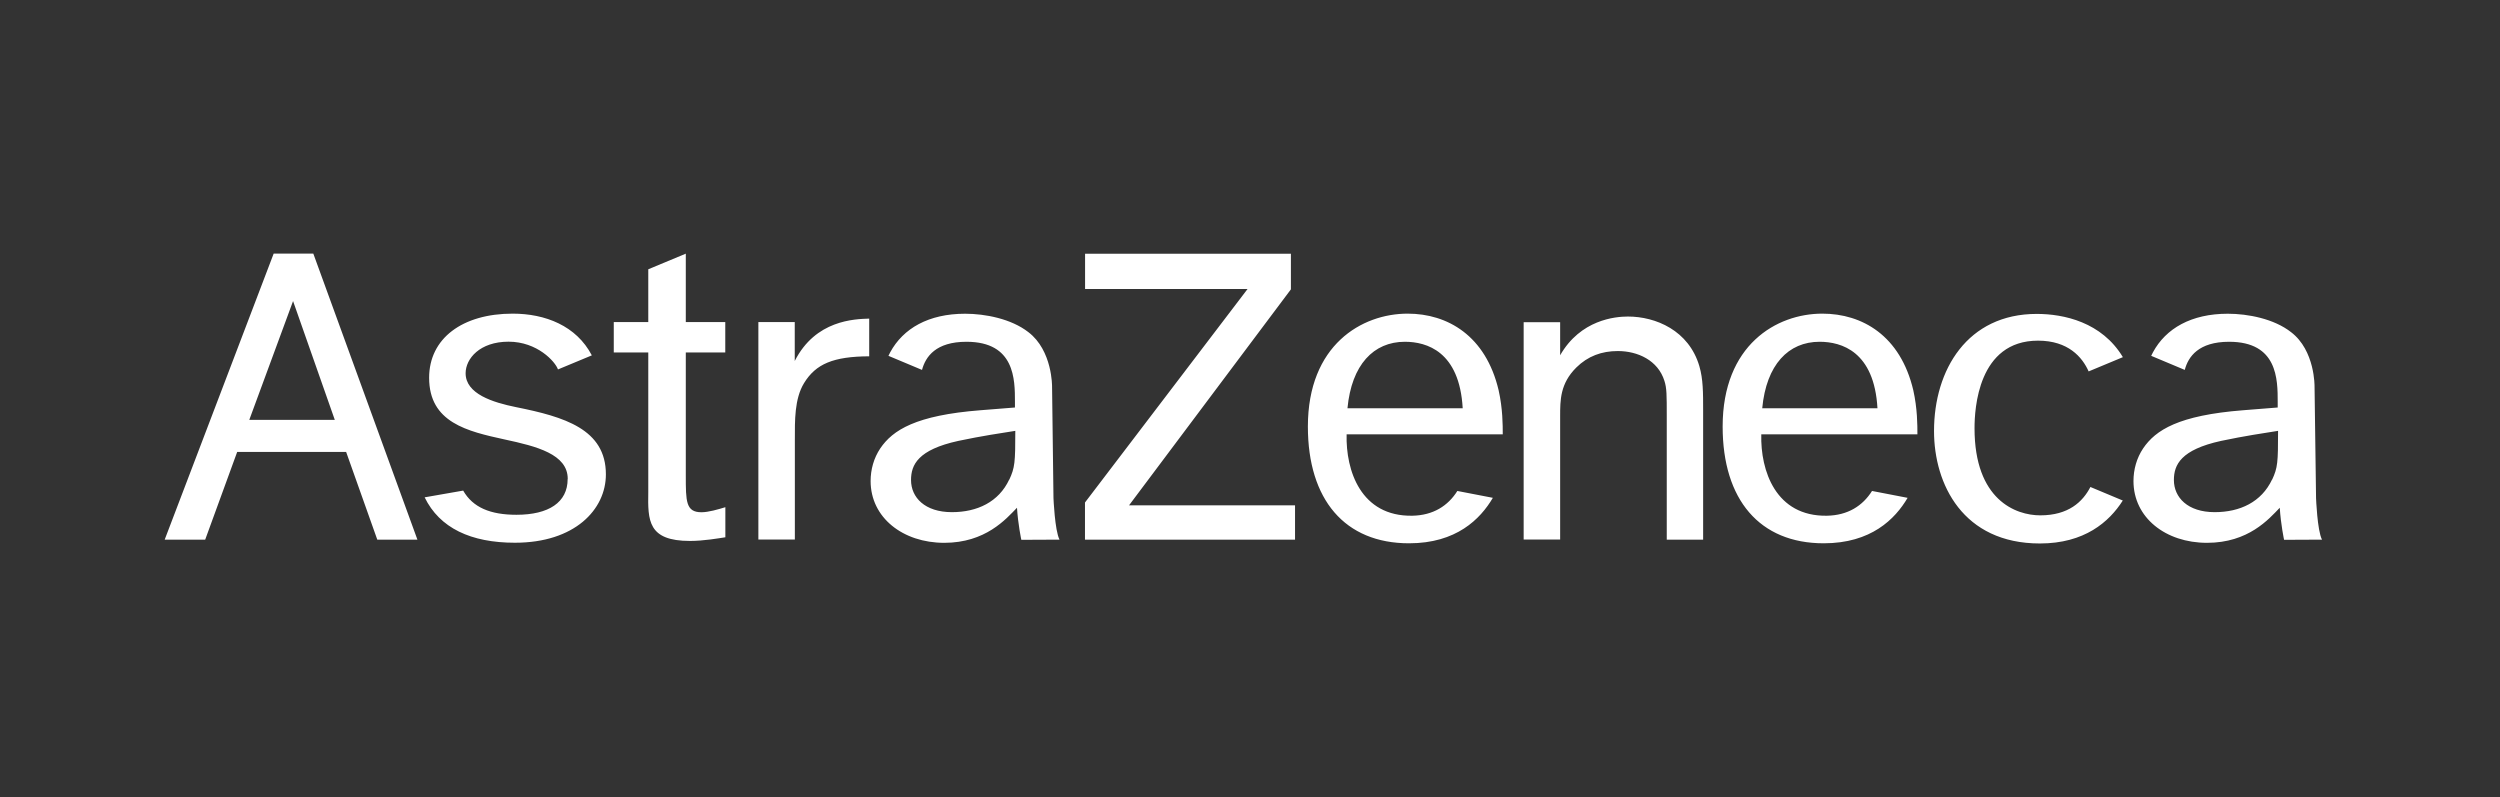 <svg width="138" height="44" viewBox="0 0 138 44" fill="none" xmlns="http://www.w3.org/2000/svg">
<rect x="0" y="0" width="138" height="44" fill="#333333" stroke="none"/>
<path d="M13.76 23.178L16.177 16.619L18.481 23.178H13.765H13.76ZM20.826 29.788H23.041L17.295 14H15.106L9.091 29.788H11.327L13.092 24.948H19.107L20.826 29.788ZM31.334 26.444C31.334 27.733 30.288 28.416 28.507 28.416C27.068 28.416 26.1 28.012 25.567 27.081L23.44 27.453C24.268 29.151 25.997 29.959 28.424 29.959C31.722 29.959 33.445 28.131 33.445 26.185C33.445 23.685 31.142 23.007 28.486 22.474C27.208 22.215 25.702 21.744 25.702 20.605C25.702 19.797 26.488 18.861 28.072 18.861C29.656 18.861 30.65 19.958 30.8 20.393L32.669 19.616C31.815 17.981 30.096 17.313 28.3 17.313C25.526 17.313 23.688 18.679 23.688 20.853C23.688 23.328 25.805 23.809 27.86 24.259C29.625 24.637 31.339 25.072 31.339 26.433L31.334 26.444ZM37.861 14L35.785 14.864V17.779H33.88V19.456H35.785V27.163C35.759 28.732 35.759 29.86 38.089 29.86C38.849 29.86 39.688 29.71 40.04 29.658V27.997C39.636 28.121 39.103 28.276 38.72 28.276C37.856 28.276 37.856 27.671 37.856 26.252V19.456H40.035V17.779H37.856V14H37.861ZM41.862 17.779V29.783H43.876V24.265C43.876 23.235 43.85 22.018 44.383 21.148C45.035 20.082 46.008 19.678 47.98 19.668V17.587C47.168 17.613 45.014 17.665 43.87 19.927V17.779H41.857H41.862ZM59.896 14.005V15.951H68.867L59.891 27.738V29.788H71.486V27.893H62.324L71.258 15.972V14.005H59.896ZM84.106 17.779V29.783H86.12V22.976C86.12 22.085 86.12 21.174 87.01 20.289C87.647 19.658 88.413 19.378 89.303 19.378C90.4 19.378 91.519 19.886 91.876 21.024C92.005 21.428 92.005 21.78 92.005 23.002V29.788H94.013V22.675C94.013 21.661 94.013 20.931 93.806 20.217C93.227 18.239 91.394 17.473 89.862 17.473C89.153 17.473 87.243 17.649 86.12 19.611V17.784H84.106V17.779ZM115.392 26.879C114.967 27.702 114.18 28.447 112.622 28.447C111.266 28.447 108.994 27.593 108.994 23.638C108.994 22.572 109.185 18.804 112.498 18.804C114.17 18.804 114.941 19.715 115.293 20.502L117.183 19.715C116.018 17.779 113.922 17.328 112.426 17.328C108.606 17.328 106.758 20.403 106.758 23.794C106.758 26.729 108.357 30 112.602 30C115.06 30 116.427 28.815 117.178 27.629L115.397 26.884L115.392 26.879ZM74.38 22.536H80.741C80.565 19.399 78.754 18.866 77.548 18.866C75.824 18.866 74.608 20.129 74.38 22.536ZM82.403 27.484C81.715 28.654 80.389 29.99 77.781 29.99C74.235 29.99 72.195 27.583 72.195 23.545C72.195 19.042 75.172 17.313 77.703 17.313C79.903 17.313 82.015 18.529 82.724 21.542C82.952 22.556 82.952 23.468 82.952 23.975H74.333C74.281 25.978 75.12 28.514 77.957 28.468C79.111 28.447 79.929 27.924 80.446 27.101L82.403 27.479V27.484ZM97.275 22.536H103.636C103.46 19.399 101.649 18.866 100.442 18.866C98.719 18.866 97.502 20.129 97.275 22.536ZM105.298 27.484C104.609 28.654 103.284 29.99 100.67 29.99C97.13 29.99 95.09 27.583 95.09 23.545C95.09 19.042 98.061 17.313 100.593 17.313C102.798 17.313 104.904 18.529 105.614 21.542C105.841 22.556 105.841 23.468 105.841 23.975H97.223C97.171 25.978 98.015 28.514 100.846 28.468C102.001 28.447 102.818 27.924 103.336 27.101L105.293 27.479L105.298 27.484ZM128.177 29.788L126.081 29.798C126.081 29.798 125.9 28.949 125.843 28.028C125.237 28.659 124.109 29.964 121.826 29.964C119.543 29.964 117.768 28.576 117.768 26.553C117.768 25.916 117.944 25.284 118.301 24.751C118.989 23.737 120.257 22.924 123.829 22.645L125.729 22.494V22.189C125.729 20.947 125.729 18.866 123.047 18.866C121.365 18.866 120.791 19.684 120.599 20.419L118.746 19.642C118.772 19.58 118.808 19.513 118.844 19.445C119.553 18.131 120.956 17.318 122.975 17.318C124.088 17.318 125.527 17.598 126.464 18.333C127.799 19.347 127.763 21.34 127.763 21.34L127.846 27.495C127.846 27.495 127.913 29.28 128.172 29.783L128.177 29.788ZM125.423 26.475C125.729 25.812 125.749 25.538 125.749 23.783C124.968 23.907 123.907 24.063 122.607 24.337C120.382 24.824 119.999 25.657 119.999 26.496C119.999 27.458 120.76 28.271 122.25 28.271C123.648 28.271 124.833 27.712 125.418 26.47L125.423 26.475ZM58.473 29.788L56.377 29.798C56.377 29.798 56.195 28.949 56.138 28.028C55.528 28.659 54.399 29.964 52.121 29.964C49.844 29.964 48.058 28.576 48.058 26.553C48.058 25.916 48.234 25.284 48.591 24.751C49.28 23.737 50.553 22.924 54.125 22.645L56.025 22.494V22.189C56.025 20.947 56.025 18.866 53.348 18.866C51.661 18.866 51.092 19.684 50.895 20.419L49.042 19.642C49.073 19.58 49.104 19.513 49.14 19.445C49.854 18.131 51.252 17.318 53.276 17.318C54.384 17.318 55.823 17.598 56.765 18.333C58.1 19.347 58.074 21.34 58.074 21.34L58.152 27.495C58.152 27.495 58.224 29.28 58.483 29.783L58.473 29.788ZM55.714 26.475C56.019 25.812 56.045 25.538 56.045 23.783C55.258 23.907 54.202 24.063 52.903 24.337C50.672 24.824 50.289 25.657 50.289 26.496C50.289 27.458 51.05 28.271 52.546 28.271C53.938 28.271 55.129 27.712 55.709 26.47L55.714 26.475Z" fill="white"/>
</svg>
